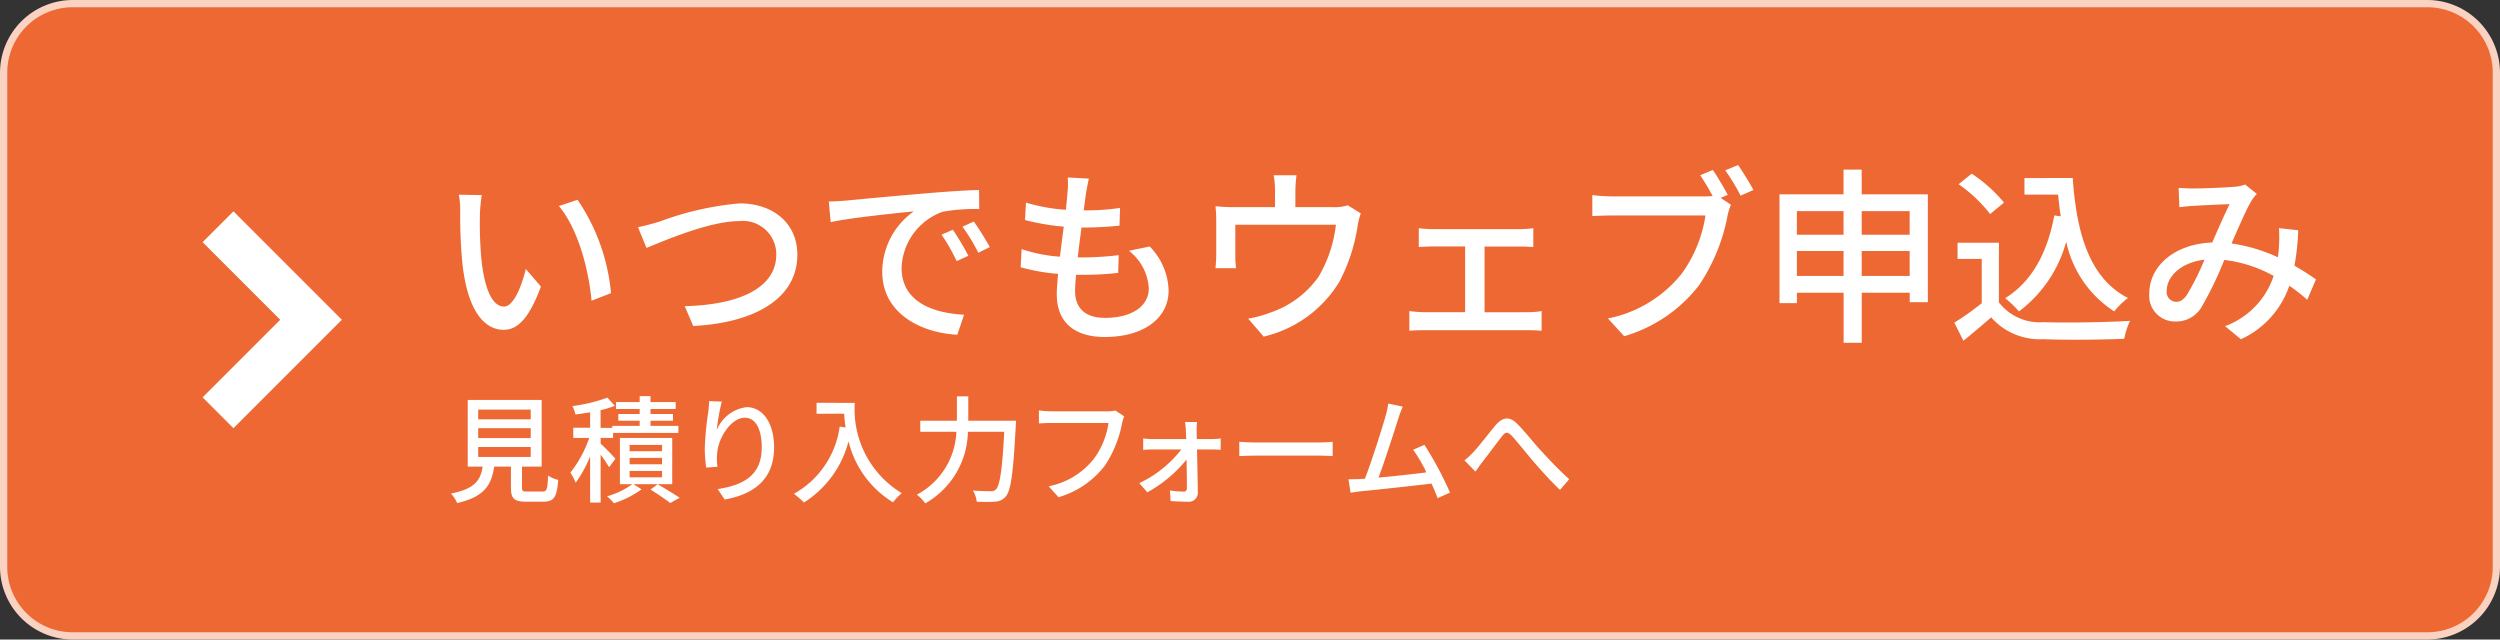 <svg xmlns="http://www.w3.org/2000/svg" viewBox="0 0 172 44"><rect x="0" y="0" width="172" height="44" fill="#333333" stroke="none"/><defs><style>.cls-1{fill:#ed6833;}.cls-2{fill:#fad2c2;}.cls-3{fill:#fff;}.cls-4{fill:none;stroke:#fff;stroke-miterlimit:10;stroke-width:3px;}</style></defs><title>contctFixed-mtmr</title><g id="レイヤー_2" data-name="レイヤー 2"><g id="ボタン"><rect class="cls-1" x="0.25" y="0.25" width="171.5" height="43.5" rx="4.75" ry="4.75"/><path class="cls-2" d="M167,.5A4.5,4.5,0,0,1,171.5,5V39a4.5,4.5,0,0,1-4.5,4.5H5A4.5,4.5,0,0,1,.5,39V5A4.5,4.5,0,0,1,5,.5H167m0-.5H5A5.015,5.015,0,0,0,0,5V39a5.015,5.015,0,0,0,5,5H167a5.015,5.015,0,0,0,5-5V5a5.015,5.015,0,0,0-5-5Z"/><path class="cls-3" d="M33.017,14.812a28.464,28.464,0,0,0,.091,2.9c.194,2.028.715,3.38,1.573,3.38.649,0,1.209-1.4,1.494-2.587l1.04,1.209c-.818,2.21-1.611,2.977-2.561,2.977-1.3,0-2.5-1.248-2.848-4.641a34.2,34.2,0,0,1-.143-3.445,6.461,6.461,0,0,0-.091-1.209l1.573.026A10.384,10.384,0,0,0,33.017,14.812Zm9.021,5.356-1.339.52c-.208-2.21-.949-4.979-2.249-6.513l1.287-.429A13.619,13.619,0,0,1,42.038,20.168Z"/><path class="cls-3" d="M45.392,15.241a20.808,20.808,0,0,1,5.5-1.248c2.21,0,3.965,1.287,3.965,3.536,0,3.016-2.938,4.68-7.163,4.9l-.585-1.365c3.419-.078,6.3-1.092,6.3-3.562a2.3,2.3,0,0,0-2.574-2.288c-2.015,0-5.187,1.365-6.356,1.846l-.585-1.43C44.365,15.54,44.911,15.384,45.392,15.241Z"/><path class="cls-3" d="M58.223,13.8c.937-.091,3.237-.312,5.6-.507,1.365-.117,2.665-.2,3.536-.221l.013,1.313a12.341,12.341,0,0,0-2.509.182,4.256,4.256,0,0,0-2.834,3.861c0,2.353,2.184,3.12,4.3,3.224l-.468,1.378c-2.521-.13-5.161-1.482-5.161-4.316a5.1,5.1,0,0,1,2.171-4.173c-1.118.117-4.276.429-5.72.741l-.13-1.417C57.521,13.85,57.963,13.824,58.223,13.8Zm8.4,3.8-.806.364a12.373,12.373,0,0,0-1.04-1.82l.78-.338A18.155,18.155,0,0,1,66.621,17.594ZM68.1,17l-.793.39a12.2,12.2,0,0,0-1.092-1.794L67,15.241A20.284,20.284,0,0,1,68.1,17Z"/><path class="cls-3" d="M79.1,16.957a4.5,4.5,0,0,1,1.3,3.029c0,1.924-1.742,3.2-4.395,3.2-1.872,0-3.3-.832-3.3-2.951,0-.338.039-.819.091-1.391a13.666,13.666,0,0,1-2.574-.455l.065-1.248a10.674,10.674,0,0,0,2.639.52c.078-.676.169-1.391.261-2.067a16,16,0,0,1-2.665-.455l.064-1.2a12.282,12.282,0,0,0,2.743.494c.052-.468.091-.884.117-1.209a5.286,5.286,0,0,0,.013-1.014l1.456.078c-.091.4-.143.7-.2,1.014l-.155,1.17a15.241,15.241,0,0,0,2.5-.169l-.039,1.222a24.71,24.71,0,0,1-2.587.13h-.026c-.091.663-.182,1.378-.26,2.054h.182a20.527,20.527,0,0,0,2.64-.156l-.039,1.222a20.8,20.8,0,0,1-2.405.13h-.494c-.039.455-.065.845-.065,1.118,0,1.157.677,1.846,2.055,1.846,1.885,0,3.016-.819,3.016-2.041a3.542,3.542,0,0,0-1.365-2.574Z"/><path class="cls-3" d="M93.622,14.682a4.912,4.912,0,0,0-.221.884,12.09,12.09,0,0,1-1.248,3.809,8.288,8.288,0,0,1-5.213,3.783l-1.066-1.235a8.2,8.2,0,0,0,1.561-.429A6.683,6.683,0,0,0,90.71,19.05a9,9,0,0,0,1.2-3.588H84.99v2.132a5.959,5.959,0,0,0,.052.858H83.625c.026-.273.052-.65.052-.936V15.241a9.662,9.662,0,0,0-.052-1.053,12.344,12.344,0,0,0,1.261.065H87.72V13.135a5.972,5.972,0,0,0-.091-1.079H89.2a9.558,9.558,0,0,0-.078,1.079v1.118H91.75a2.86,2.86,0,0,0,.976-.13Z"/><path class="cls-3" d="M105.141,21.481a6.3,6.3,0,0,0,.923-.078v1.352c-.273-.026-.7-.039-.923-.039H97.951c-.3,0-.65.013-.988.039V21.4a8.946,8.946,0,0,0,.988.078H100.8V16.957H98.575c-.247,0-.689.013-.962.039V15.7a8.506,8.506,0,0,0,.949.065h5.967a7.449,7.449,0,0,0,.962-.065V17c-.3-.026-.663-.039-.962-.039h-2.392v4.524Z"/><path class="cls-3" d="M118.374,13.616l.716.468a3.941,3.941,0,0,0-.234.754,12.791,12.791,0,0,1-1.95,4.771,10.053,10.053,0,0,1-5.161,3.523l-1.118-1.222a8.637,8.637,0,0,0,5.083-3.094,9.092,9.092,0,0,0,1.625-3.991h-6.383c-.56,0-1.079.026-1.4.039V13.421a11.772,11.772,0,0,0,1.4.091h6.306a4.627,4.627,0,0,0,.571-.026,14.965,14.965,0,0,0-.857-1.43l.871-.364c.324.468.767,1.235,1.026,1.716Zm1.209-2.262c.313.455.793,1.235,1.054,1.716l-.884.39a14.345,14.345,0,0,0-1.054-1.742Z"/><path class="cls-3" d="M132.636,13.369v7.423h-1.248v-.65h-3.3v3.445h-1.248V20.142h-3.211v.715h-1.2V13.369h4.407v-1.7h1.248v1.7Zm-9.01,1.157v1.625h3.211V14.526Zm3.211,4.459V17.269h-3.211v1.716Zm1.248-4.459v1.625h3.3V14.526Zm3.3,4.459V17.269h-3.3v1.716Z"/><path class="cls-3" d="M137.523,20.8a3.532,3.532,0,0,0,3.067,1.365c1.443.052,4.33.013,5.955-.091a5.449,5.449,0,0,0-.4,1.235c-1.469.065-4.082.091-5.564.026a4.451,4.451,0,0,1-3.588-1.5c-.611.533-1.235,1.053-1.911,1.612l-.624-1.248a19.538,19.538,0,0,0,1.885-1.339V17.815h-1.664V16.7h2.848Zm-.6-6.071a9.758,9.758,0,0,0-2.171-2.054l.9-.728a10.2,10.2,0,0,1,2.223,1.989Zm5.682-2.483c.26,3.835,1.17,6.916,3.8,8.255a5.3,5.3,0,0,0-.949.923,7.573,7.573,0,0,1-3.3-4.8,8.9,8.9,0,0,1-3.25,4.8,7.989,7.989,0,0,0-.949-.91c1.846-1.144,2.9-3.12,3.38-5.694l.442.065c-.078-.481-.13-.988-.182-1.495h-2.314V12.251Z"/><path class="cls-3" d="M158.739,20.623a12.441,12.441,0,0,0-1.234-.962,6.268,6.268,0,0,1-3.328,3.679l-1.093-.9a5.531,5.531,0,0,0,3.342-3.458,9.237,9.237,0,0,0-3.394-1.1,24.484,24.484,0,0,1-1.561,3.237,2.022,2.022,0,0,1-1.794,1,1.769,1.769,0,0,1-1.807-1.911c0-1.937,1.781-3.432,4.329-3.523.416-.936.845-1.937,1.2-2.639-.507.013-1.872.078-2.457.117-.273.013-.677.052-1,.091l-.053-1.326c.338.026.741.039,1.015.039.7,0,2.249-.065,2.821-.117a2.393,2.393,0,0,0,.74-.156l.807.65a2.622,2.622,0,0,0-.377.481c-.338.559-.858,1.768-1.365,2.925a11.508,11.508,0,0,1,3.185.949,7.191,7.191,0,0,0,.078-.728,10.268,10.268,0,0,0,0-1.274l1.326.143a16.852,16.852,0,0,1-.26,2.444c.585.325,1.079.663,1.482.936Zm-7.072-2.756c-1.664.2-2.6,1.183-2.6,2.158a.676.676,0,0,0,.637.741c.273,0,.468-.1.729-.442A17.173,17.173,0,0,0,151.667,17.867Z"/><polyline class="cls-4" points="15 15.6 21.4 22 15 28.4"/><path class="cls-3" d="M37.313,33.816c.312,0,.359-.128.392-1.1a2.1,2.1,0,0,0,.7.3c-.088,1.2-.3,1.5-1.016,1.5H36.2c-.84,0-1.048-.224-1.048-.975V32.1H34c-.184,1.271-.68,2.087-2.551,2.51a2.277,2.277,0,0,0-.424-.655c1.64-.32,2.031-.9,2.183-1.855H32.18V27.516h5.086V32.1H35.914v1.447c0,.24.056.271.376.271ZM32.9,28.851h3.614V28.18H32.9Zm0,1.288h3.614v-.68H32.9Zm0,1.3h3.614v-.687H32.9Z"/><path class="cls-3" d="M41.907,32.146a8.684,8.684,0,0,0-.584-.864v3.294H40.6V31.4a8.375,8.375,0,0,1-.991,1.807,4.023,4.023,0,0,0-.368-.687,8.18,8.18,0,0,0,1.3-2.391h-1.1v-.7H40.6V28.363c-.344.064-.687.112-1.007.152a2.3,2.3,0,0,0-.216-.576,11.145,11.145,0,0,0,2.414-.584l.512.568a8.03,8.03,0,0,1-.983.3v1.215h.808V29.3H44.01v-.352H42.539v-.464H44.01V28.14H42.379V27.66H44.01v-.408h.744v.408h1.734v.479H44.754v.344H46.3v.464H44.754V29.3h1.919v.488H42.179v.344h-.855v.392c.264.232.872.863,1.016,1.039Zm4.342,1.167H43.586l.552.352a6.639,6.639,0,0,1-1.9.959,3.726,3.726,0,0,0-.472-.479,5.489,5.489,0,0,0,1.735-.832H42.65V30.13h3.6Zm-.7-2.7h-2.23v.432h2.23Zm0,.888h-2.23v.439h2.23Zm0,.9h-2.23v.439h2.23Zm-.3.919c.528.3,1.144.679,1.512.927l-.648.36c-.312-.24-.871-.624-1.358-.927Z"/><path class="cls-3" d="M49.659,27.628a13.8,13.8,0,0,0-.344,1.959,2.548,2.548,0,0,1,2.063-1.575c1.079,0,1.879,1.063,1.879,2.767,0,2.207-1.384,3.222-3.4,3.59l-.479-.72c1.735-.271,3.03-.911,3.03-2.87,0-1.231-.408-2.039-1.167-2.039-.96,0-1.84,1.423-1.9,2.463a3.571,3.571,0,0,0,.023.911l-.775.056a9.541,9.541,0,0,1-.1-1.279,20.608,20.608,0,0,1,.24-2.551c.031-.264.056-.536.063-.744Z"/><path class="cls-3" d="M58.811,27.716a6.723,6.723,0,0,0,3.23,6.213,3.745,3.745,0,0,0-.6.631,6.782,6.782,0,0,1-3.062-4.2,7.051,7.051,0,0,1-3.07,4.214,5.774,5.774,0,0,0-.687-.6,6.267,6.267,0,0,0,3.15-4.629l.407.072a8.813,8.813,0,0,1-.1-.952h-1.9v-.751Z"/><path class="cls-3" d="M69.9,28.947s-.008.264-.016.368c-.176,3.238-.328,4.421-.68,4.83a.973.973,0,0,1-.735.368,9.578,9.578,0,0,1-1.271,0,1.872,1.872,0,0,0-.264-.768c.527.048,1.016.048,1.215.048a.45.45,0,0,0,.368-.12c.271-.256.439-1.352.575-3.966h-2.5a5.787,5.787,0,0,1-2.935,4.925,3.143,3.143,0,0,0-.576-.6,5.132,5.132,0,0,0,2.719-4.325H63.316v-.76h2.519V27.268h.783v1.679Z"/><path class="cls-3" d="M77.345,28.644a2.471,2.471,0,0,0-.144.463,7.927,7.927,0,0,1-1.191,2.935,6.21,6.21,0,0,1-3.182,2.167l-.68-.752a5.279,5.279,0,0,0,3.118-1.9,5.512,5.512,0,0,0,1-2.455H72.34c-.344,0-.663.016-.863.032v-.9a7.112,7.112,0,0,0,.863.064h3.878a2.044,2.044,0,0,0,.512-.056Z"/><path class="cls-3" d="M83.4,30.21a4.115,4.115,0,0,0,.584-.048v.784c-.16-.008-.4-.024-.56-.024H82.354c.023.984.048,2.2.056,2.982a.615.615,0,0,1-.68.616c-.344,0-.855-.024-1.191-.048l-.048-.728a7.62,7.62,0,0,0,.951.08c.145,0,.216-.088.216-.248,0-.456-.008-1.208-.023-1.959a9.131,9.131,0,0,1-2.7,2.255l-.552-.632a7.943,7.943,0,0,0,2.895-2.319H79.315c-.216,0-.455.016-.663.032v-.792a4.279,4.279,0,0,0,.647.048H81.61c-.008-.232-.016-.424-.023-.583a5.406,5.406,0,0,0-.057-.592h.832a3.547,3.547,0,0,0-.032.592l.008.583Z"/><path class="cls-3" d="M85.261,30.395c.256.024.752.048,1.184.048h4.342c.392,0,.7-.032.9-.048v.983c-.176-.008-.536-.032-.888-.032h-4.35c-.448,0-.92.016-1.184.032Z"/><path class="cls-3" d="M98.905,34.272c-.1-.28-.248-.632-.416-1-1.271.152-3.83.432-4.869.528-.2.024-.464.063-.7.1l-.145-.928c.248,0,.56,0,.8-.016.1-.008.208-.008.328-.016.447-1.144,1.207-3.526,1.431-4.342a4.93,4.93,0,0,0,.176-.832l1,.208c-.088.216-.192.456-.3.808-.24.76-.968,3.022-1.367,4.078,1.087-.1,2.438-.248,3.294-.36a10.716,10.716,0,0,0-.912-1.559l.776-.335a23.431,23.431,0,0,1,1.759,3.286Z"/><path class="cls-3" d="M101.373,31.1c.392-.408,1.039-1.271,1.511-1.831.5-.583.968-.648,1.512-.1.5.5,1.127,1.3,1.615,1.831s1.223,1.319,1.95,1.967l-.631.736c-.592-.552-1.3-1.335-1.823-1.943-.5-.584-1.1-1.344-1.472-1.751-.319-.335-.463-.3-.711.024-.344.44-.96,1.271-1.327,1.743-.177.224-.353.488-.488.672l-.751-.776A5.545,5.545,0,0,0,101.373,31.1Z"/></g></g></svg>